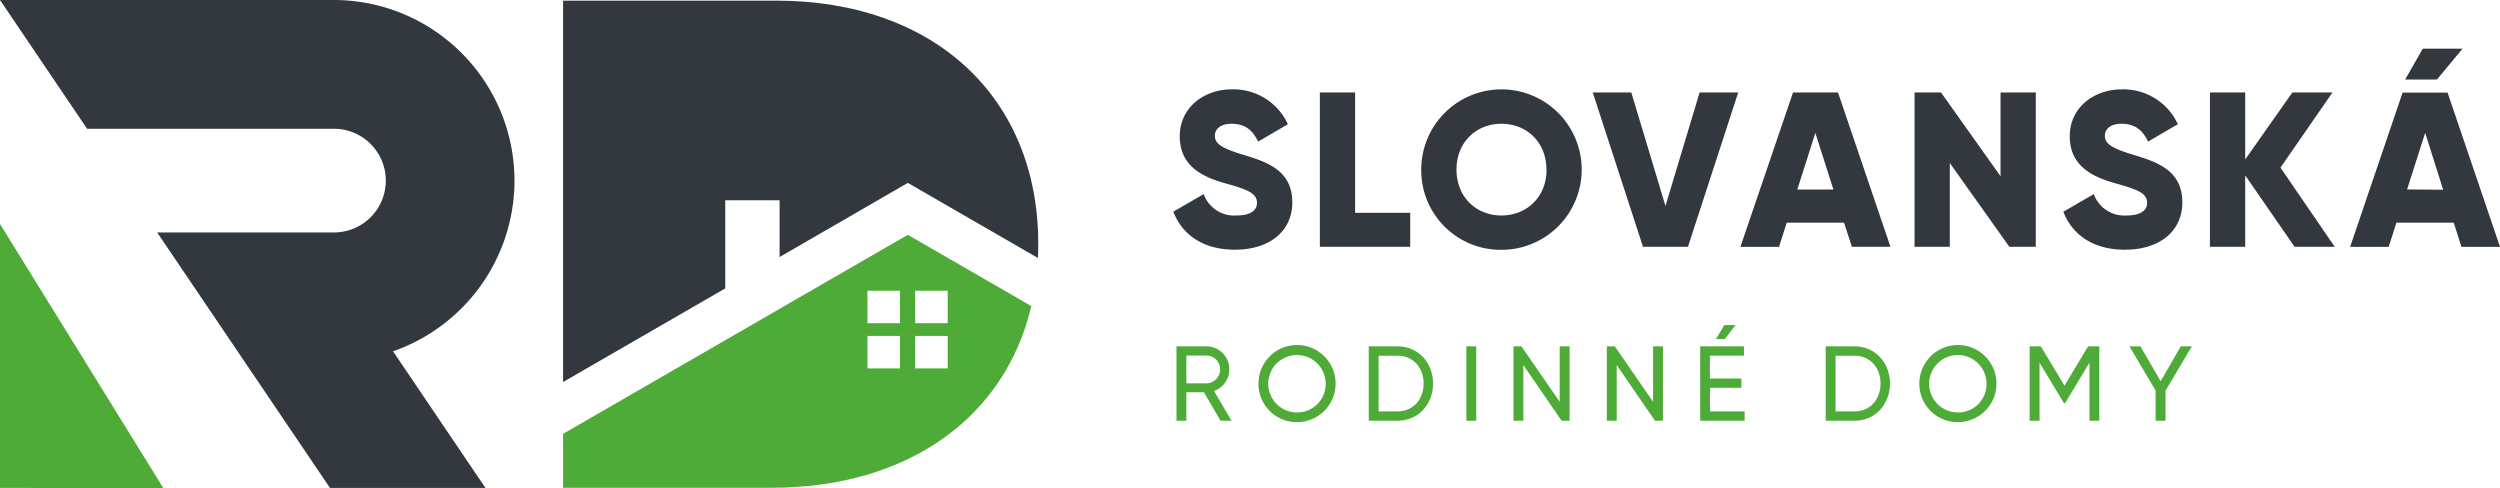 <svg id="Vrstva_1" data-name="Vrstva 1" xmlns="http://www.w3.org/2000/svg" xmlns:xlink="http://www.w3.org/1999/xlink" viewBox="0 0 628.82 122.77"><defs><style>.cls-1{fill:none;}.cls-2{clip-path:url(#clip-path);}.cls-3,.cls-6{fill:#4fab37;}.cls-3,.cls-4{fill-rule:evenodd;}.cls-4,.cls-5{fill:#32383d;}</style><clipPath id="clip-path"><rect class="cls-1" x="-111.85" y="-237.14" width="841.89" height="595.28"/></clipPath></defs><title>Kreslicí plátno 1</title><g class="cls-2"><path class="cls-3" d="M141.63,122.69h52.42c34.34,0,58.81-17.71,65.35-45.7L228.34,59.06l-86.71,50.06ZM226.37,81.3h-8.18V73.12h8.18Zm-8.18,3.19h8.18v8.18h-8.18Zm12,0h8.18v8.18h-8.18Zm0-11.37h8.18V81.3h-8.18Z"/><path class="cls-4" d="M141.63,96.09l40.79-23.55V50.38h13.67V64.65L228.34,46l32.72,18.89c.06-1.17.09-2.36.09-3.56,0-36.88-26.21-61.17-65.88-61.17H141.63Z"/><path class="cls-5" d="M129.41,45.43A45.48,45.48,0,0,0,84,0H0L21.91,32.39H84a13,13,0,1,1,0,26.08H39.54L83,122.73H122.1L98.86,88.36a45.53,45.53,0,0,0,30.55-42.93"/><polygon class="cls-6" points="41.08 122.77 0 122.73 0 56.33 41.08 122.77"/><path class="cls-5" d="M295.11,53.25l7.65-4.43a8.13,8.13,0,0,0,8.15,5.38c4.21,0,5.26-1.67,5.26-3.16,0-2.39-2.21-3.33-8-4.94s-11.43-4.38-11.43-11.81,6.32-11.81,13-11.81a15.06,15.06,0,0,1,14.2,8.76l-7.49,4.38c-1.33-2.77-3.16-4.49-6.71-4.49-2.77,0-4.16,1.39-4.16,2.94,0,1.77.95,3,7,4.82,5.88,1.78,12.47,3.83,12.47,12,0,7.49-6,11.92-14.41,11.92-8.15,0-13.36-3.88-15.52-9.59"/><polygon class="cls-5" points="354.71 53.53 354.71 62.07 331.98 62.07 331.98 23.26 340.85 23.26 340.85 53.53 354.71 53.53"/><path class="cls-5" d="M357.48,42.66a20.18,20.18,0,1,1,20.18,20.18,20,20,0,0,1-20.18-20.18m31.49,0c0-6.93-5-11.53-11.31-11.53s-11.31,4.6-11.31,11.53,5,11.54,11.31,11.54S389,49.59,389,42.66"/><polygon class="cls-5" points="400.62 23.26 410.32 23.26 418.91 51.81 427.5 23.26 437.21 23.26 424.57 62.07 413.26 62.07 400.62 23.26"/><path class="cls-5" d="M463.82,56H449.41l-1.94,6.1h-9.71L451,23.26h11.31l13.19,38.81h-9.7Zm-2.66-8.32-4.55-14.24-4.54,14.24Z"/><polygon class="cls-5" points="512.06 23.26 512.06 62.07 505.4 62.07 490.43 41 490.43 62.07 481.56 62.07 481.56 23.26 488.22 23.26 503.19 44.33 503.19 23.26 512.06 23.26"/><path class="cls-5" d="M519,53.25l7.65-4.43a8.14,8.14,0,0,0,8.15,5.38c4.21,0,5.27-1.67,5.27-3.16,0-2.39-2.22-3.33-8-4.94S520.6,41.72,520.6,34.29s6.32-11.81,13-11.81a15.06,15.06,0,0,1,14.19,8.76l-7.49,4.38c-1.33-2.77-3.16-4.49-6.7-4.49-2.78,0-4.16,1.39-4.16,2.94,0,1.77.94,3,7,4.82,5.88,1.78,12.48,3.83,12.48,12,0,7.49-6,11.92-14.42,11.92-8.15,0-13.36-3.88-15.52-9.59"/><polygon class="cls-5" points="577.15 62.07 564.73 44.11 564.73 62.07 555.86 62.07 555.86 23.26 564.73 23.26 564.73 40.11 576.59 23.26 586.68 23.26 573.6 42.16 587.24 62.07 577.15 62.07"/><path class="cls-5" d="M617.18,56H602.76l-1.94,6.1h-9.7l13.2-38.81h11.31l13.19,38.81h-9.7Zm-4.22-36h-8l4.44-7.76h10Zm1.56,27.72L610,33.41l-4.55,14.24Z"/><path class="cls-6" d="M302.82,98.66H298.4v7.17h-2.48V87.11h7.49a5.78,5.78,0,0,1,1.95,11.23l4.41,7.49H307Zm-4.42-2.24h5a3.5,3.5,0,0,0,0-7h-5Z"/><path class="cls-6" d="M316.54,96.47a9.7,9.7,0,1,1,9.68,9.71,9.62,9.62,0,0,1-9.68-9.71m16.9,0a7.22,7.22,0,1,0-7.22,7.27,7.14,7.14,0,0,0,7.22-7.27"/><path class="cls-6" d="M360.46,96.47c0,5.19-3.72,9.36-8.88,9.36h-7.3V87.11h7.3c5.16,0,8.88,4.17,8.88,9.36m-2.38,0c0-4-2.65-7-6.5-7h-4.82v14h4.82c3.85,0,6.5-3,6.5-7"/><rect class="cls-6" x="368.83" y="87.11" width="2.49" height="18.72"/><polygon class="cls-6" points="394.8 87.11 394.8 105.83 392.79 105.83 383.17 91.84 383.17 105.83 380.68 105.83 380.68 87.11 382.68 87.11 392.31 101.07 392.31 87.11 394.8 87.11"/><polygon class="cls-6" points="418.28 87.11 418.28 105.83 416.28 105.83 406.65 91.84 406.65 105.83 404.16 105.83 404.16 87.11 406.17 87.11 415.8 101.07 415.8 87.11 418.28 87.11"/><path class="cls-6" d="M438.83,103.48v2.35H427.65V87.11h11v2.35h-8.56v5.75H438v2.33h-7.89v5.94Zm-5-18.19h-2.24l2.14-3.53h2.81Z"/><path class="cls-6" d="M475.39,96.47c0,5.19-3.72,9.36-8.88,9.36h-7.3V87.11h7.3c5.16,0,8.88,4.17,8.88,9.36m-2.38,0c0-4-2.65-7-6.5-7H461.7v14h4.81c3.85,0,6.5-3,6.5-7"/><path class="cls-6" d="M482.77,96.47a9.7,9.7,0,1,1,9.68,9.71,9.62,9.62,0,0,1-9.68-9.71m16.9,0a7.22,7.22,0,1,0-7.22,7.27,7.14,7.14,0,0,0,7.22-7.27"/><polygon class="cls-6" points="528.03 105.83 525.57 105.83 525.57 91.2 519.44 101.39 519.12 101.39 513 91.23 513 105.83 510.51 105.83 510.51 87.11 513.32 87.11 519.28 97 525.22 87.11 528.03 87.11 528.03 105.83"/><polygon class="cls-6" points="544.69 98.26 544.69 105.83 542.2 105.83 542.2 98.23 535.6 87.11 538.38 87.11 543.46 95.88 548.54 87.11 551.32 87.11 544.69 98.26"/></g></svg>